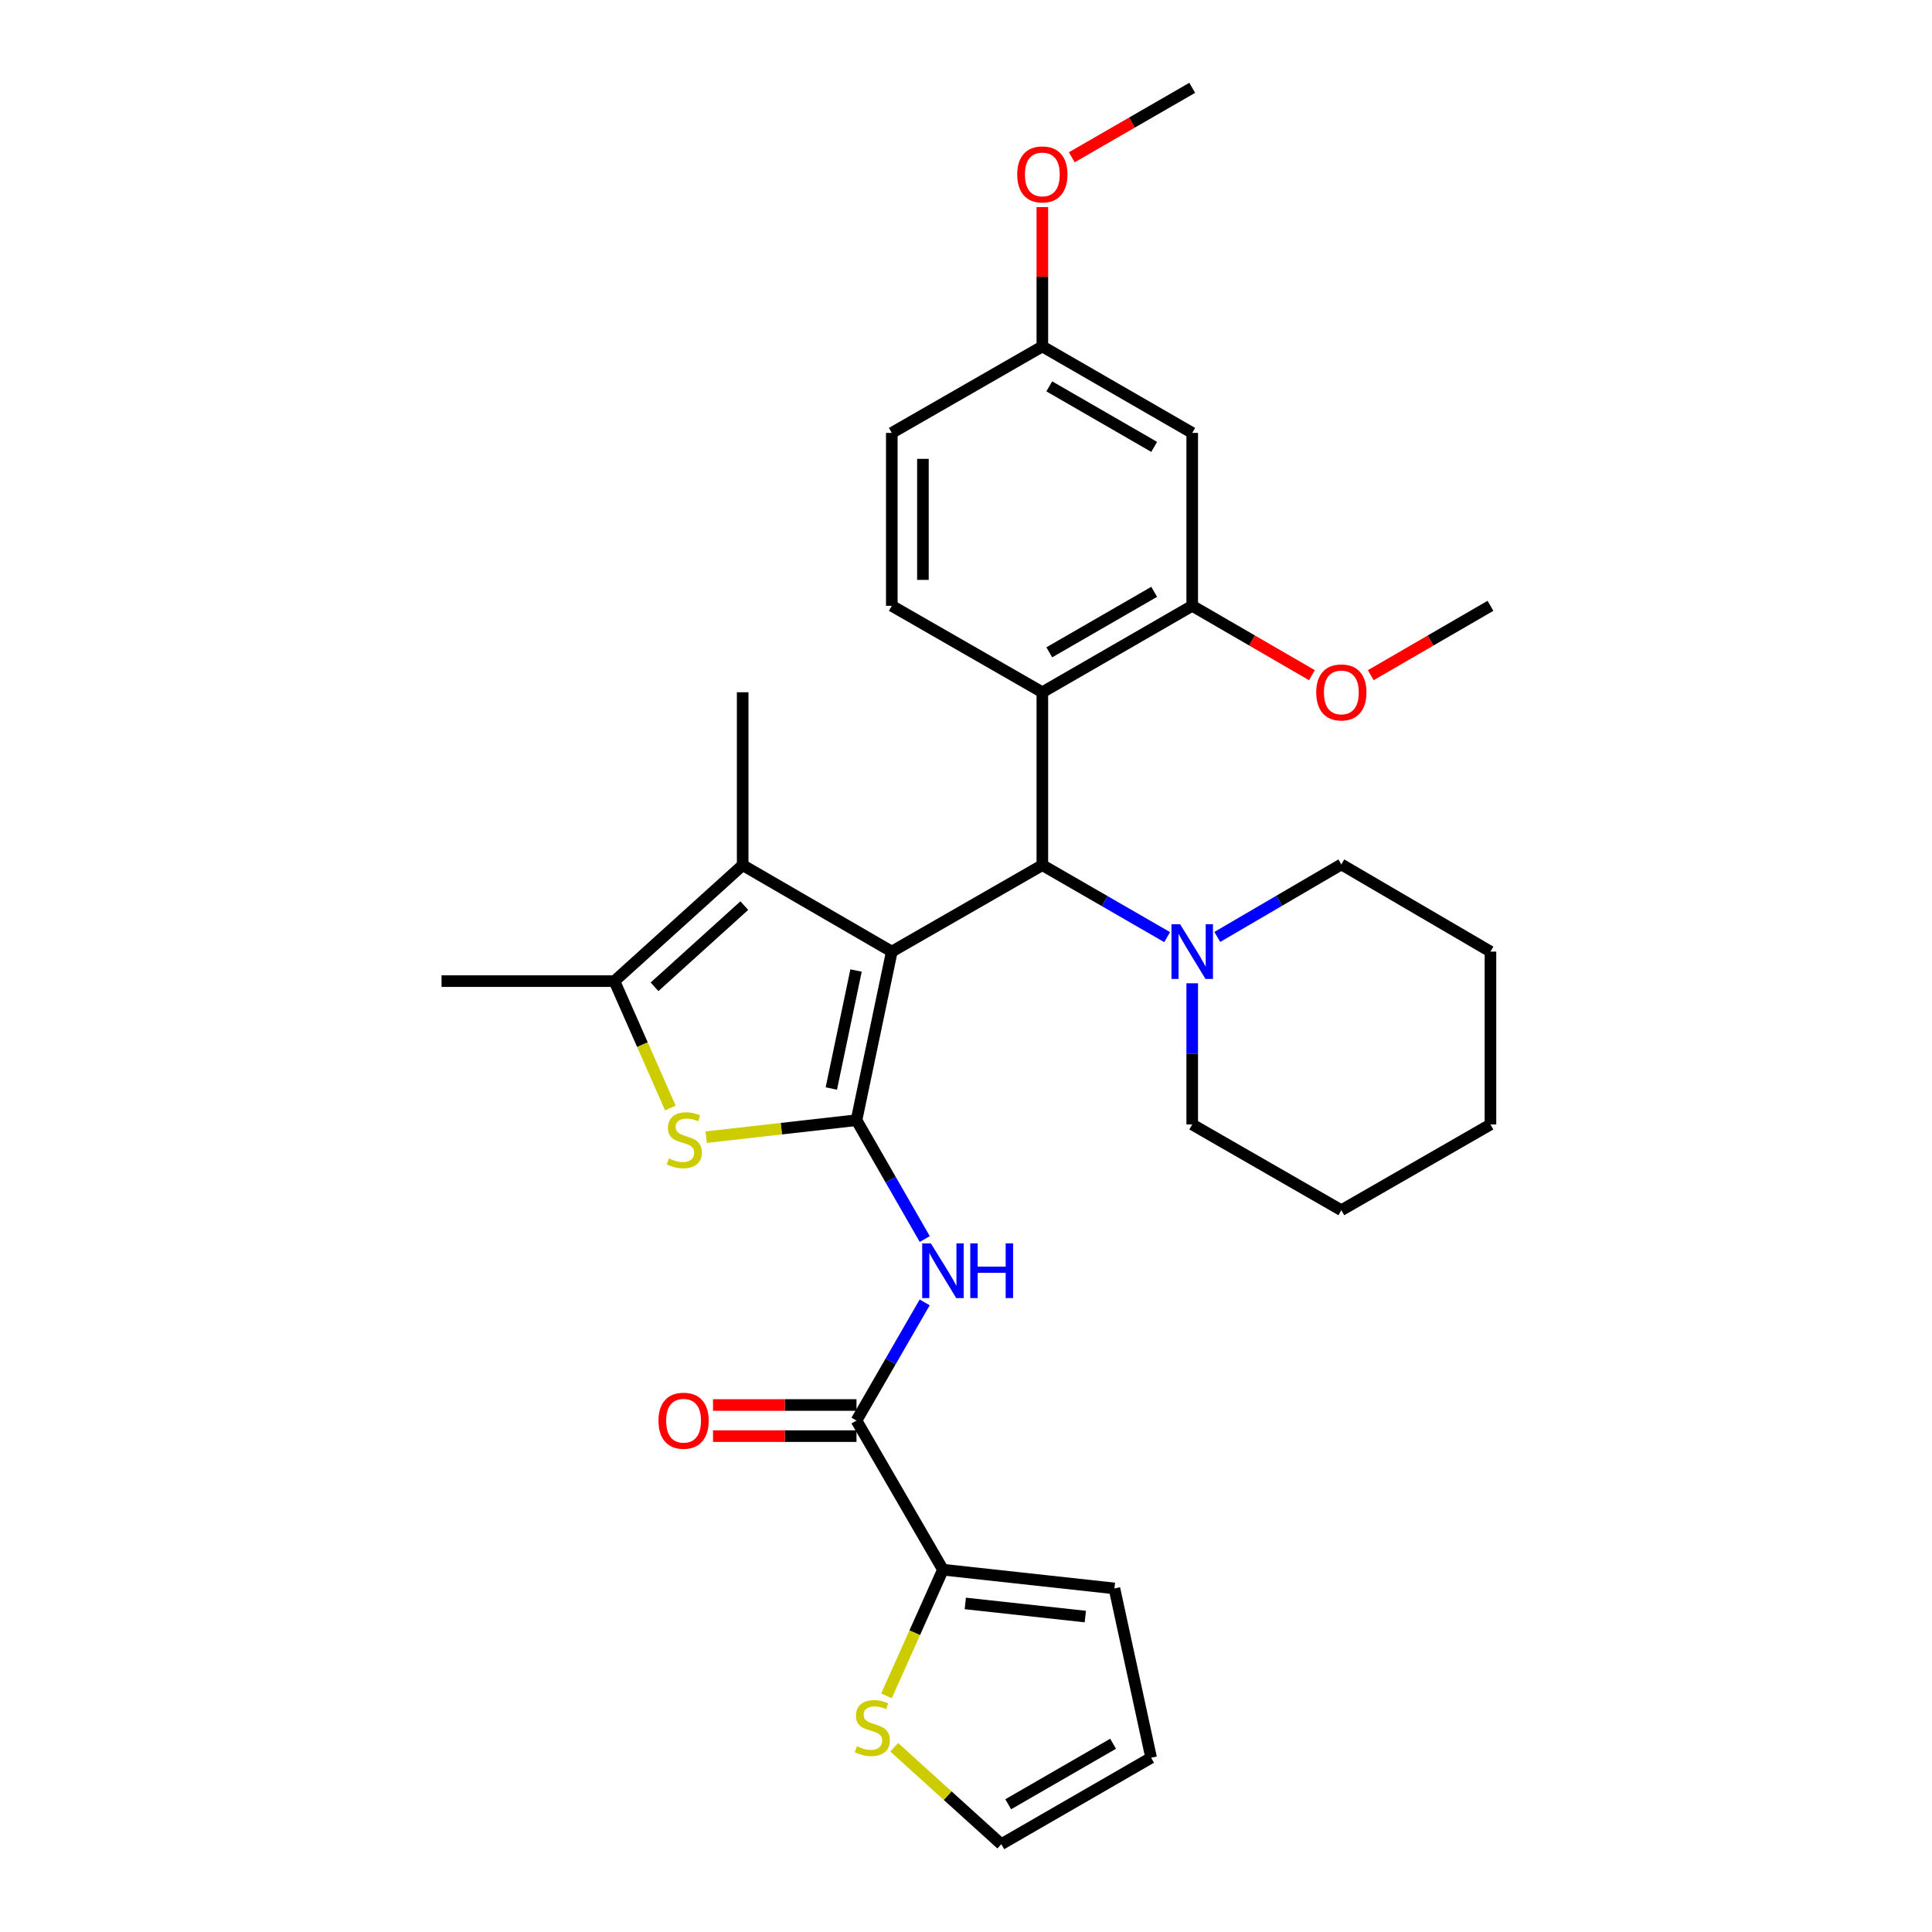 <?xml version='1.0' encoding='iso-8859-1'?>
<svg version='1.1' baseProfile='full'
              xmlns='http://www.w3.org/2000/svg'
                      xmlns:rdkit='http://www.rdkit.org/xml'
                      xmlns:xlink='http://www.w3.org/1999/xlink'
                  xml:space='preserve'
width='1000px' height='1000px' viewBox='0 0 1000 1000'>
<!-- END OF HEADER -->
<rect style='opacity:1.0;fill:#FFFFFF;stroke:none' width='1000' height='1000' x='0' y='0'> </rect>
<path class='bond-0' d='M 461.593,492.546 L 443.321,579.802' style='fill:none;fill-rule:evenodd;stroke:#000000;stroke-width:6px;stroke-linecap:butt;stroke-linejoin:miter;stroke-opacity:1' />
<path class='bond-0' d='M 443.087,502.333 L 430.296,563.412' style='fill:none;fill-rule:evenodd;stroke:#000000;stroke-width:6px;stroke-linecap:butt;stroke-linejoin:miter;stroke-opacity:1' />
<path class='bond-1' d='M 461.593,492.546 L 539.516,447.795' style='fill:none;fill-rule:evenodd;stroke:#000000;stroke-width:6px;stroke-linecap:butt;stroke-linejoin:miter;stroke-opacity:1' />
<path class='bond-2' d='M 461.593,492.546 L 384.404,447.795' style='fill:none;fill-rule:evenodd;stroke:#000000;stroke-width:6px;stroke-linecap:butt;stroke-linejoin:miter;stroke-opacity:1' />
<path class='bond-3' d='M 443.321,579.802 L 404.423,584.196' style='fill:none;fill-rule:evenodd;stroke:#000000;stroke-width:6px;stroke-linecap:butt;stroke-linejoin:miter;stroke-opacity:1' />
<path class='bond-3' d='M 404.423,584.196 L 365.525,588.59' style='fill:none;fill-rule:evenodd;stroke:#CCCC00;stroke-width:6px;stroke-linecap:butt;stroke-linejoin:miter;stroke-opacity:1' />
<path class='bond-4' d='M 443.321,579.802 L 460.985,610.561' style='fill:none;fill-rule:evenodd;stroke:#000000;stroke-width:6px;stroke-linecap:butt;stroke-linejoin:miter;stroke-opacity:1' />
<path class='bond-4' d='M 460.985,610.561 L 478.649,641.319' style='fill:none;fill-rule:evenodd;stroke:#0000FF;stroke-width:6px;stroke-linecap:butt;stroke-linejoin:miter;stroke-opacity:1' />
<path class='bond-6' d='M 539.516,447.795 L 539.516,358.31' style='fill:none;fill-rule:evenodd;stroke:#000000;stroke-width:6px;stroke-linecap:butt;stroke-linejoin:miter;stroke-opacity:1' />
<path class='bond-8' d='M 539.516,447.795 L 571.814,466.427' style='fill:none;fill-rule:evenodd;stroke:#000000;stroke-width:6px;stroke-linecap:butt;stroke-linejoin:miter;stroke-opacity:1' />
<path class='bond-8' d='M 571.814,466.427 L 604.112,485.059' style='fill:none;fill-rule:evenodd;stroke:#0000FF;stroke-width:6px;stroke-linecap:butt;stroke-linejoin:miter;stroke-opacity:1' />
<path class='bond-5' d='M 384.404,447.795 L 318.024,507.83' style='fill:none;fill-rule:evenodd;stroke:#000000;stroke-width:6px;stroke-linecap:butt;stroke-linejoin:miter;stroke-opacity:1' />
<path class='bond-5' d='M 385.251,468.746 L 338.786,510.771' style='fill:none;fill-rule:evenodd;stroke:#000000;stroke-width:6px;stroke-linecap:butt;stroke-linejoin:miter;stroke-opacity:1' />
<path class='bond-21' d='M 384.404,447.795 L 384.404,358.31' style='fill:none;fill-rule:evenodd;stroke:#000000;stroke-width:6px;stroke-linecap:butt;stroke-linejoin:miter;stroke-opacity:1' />
<path class='bond-31' d='M 346.988,573.508 L 332.506,540.669' style='fill:none;fill-rule:evenodd;stroke:#CCCC00;stroke-width:6px;stroke-linecap:butt;stroke-linejoin:miter;stroke-opacity:1' />
<path class='bond-31' d='M 332.506,540.669 L 318.024,507.83' style='fill:none;fill-rule:evenodd;stroke:#000000;stroke-width:6px;stroke-linecap:butt;stroke-linejoin:miter;stroke-opacity:1' />
<path class='bond-7' d='M 478.609,674.124 L 460.965,704.703' style='fill:none;fill-rule:evenodd;stroke:#0000FF;stroke-width:6px;stroke-linecap:butt;stroke-linejoin:miter;stroke-opacity:1' />
<path class='bond-7' d='M 460.965,704.703 L 443.321,735.282' style='fill:none;fill-rule:evenodd;stroke:#000000;stroke-width:6px;stroke-linecap:butt;stroke-linejoin:miter;stroke-opacity:1' />
<path class='bond-22' d='M 318.024,507.83 L 228.54,507.83' style='fill:none;fill-rule:evenodd;stroke:#000000;stroke-width:6px;stroke-linecap:butt;stroke-linejoin:miter;stroke-opacity:1' />
<path class='bond-10' d='M 539.516,358.31 L 617.09,313.568' style='fill:none;fill-rule:evenodd;stroke:#000000;stroke-width:6px;stroke-linecap:butt;stroke-linejoin:miter;stroke-opacity:1' />
<path class='bond-10' d='M 543.105,337.646 L 597.407,306.327' style='fill:none;fill-rule:evenodd;stroke:#000000;stroke-width:6px;stroke-linecap:butt;stroke-linejoin:miter;stroke-opacity:1' />
<path class='bond-12' d='M 539.516,358.31 L 461.593,313.568' style='fill:none;fill-rule:evenodd;stroke:#000000;stroke-width:6px;stroke-linecap:butt;stroke-linejoin:miter;stroke-opacity:1' />
<path class='bond-9' d='M 443.321,735.282 L 488.072,812.471' style='fill:none;fill-rule:evenodd;stroke:#000000;stroke-width:6px;stroke-linecap:butt;stroke-linejoin:miter;stroke-opacity:1' />
<path class='bond-14' d='M 443.321,727.228 L 406.188,727.228' style='fill:none;fill-rule:evenodd;stroke:#000000;stroke-width:6px;stroke-linecap:butt;stroke-linejoin:miter;stroke-opacity:1' />
<path class='bond-14' d='M 406.188,727.228 L 369.056,727.228' style='fill:none;fill-rule:evenodd;stroke:#FF0000;stroke-width:6px;stroke-linecap:butt;stroke-linejoin:miter;stroke-opacity:1' />
<path class='bond-14' d='M 443.321,743.335 L 406.188,743.335' style='fill:none;fill-rule:evenodd;stroke:#000000;stroke-width:6px;stroke-linecap:butt;stroke-linejoin:miter;stroke-opacity:1' />
<path class='bond-14' d='M 406.188,743.335 L 369.056,743.335' style='fill:none;fill-rule:evenodd;stroke:#FF0000;stroke-width:6px;stroke-linecap:butt;stroke-linejoin:miter;stroke-opacity:1' />
<path class='bond-23' d='M 630.066,484.962 L 662.173,466.195' style='fill:none;fill-rule:evenodd;stroke:#0000FF;stroke-width:6px;stroke-linecap:butt;stroke-linejoin:miter;stroke-opacity:1' />
<path class='bond-23' d='M 662.173,466.195 L 694.28,447.428' style='fill:none;fill-rule:evenodd;stroke:#000000;stroke-width:6px;stroke-linecap:butt;stroke-linejoin:miter;stroke-opacity:1' />
<path class='bond-24' d='M 617.09,508.943 L 617.09,545.487' style='fill:none;fill-rule:evenodd;stroke:#0000FF;stroke-width:6px;stroke-linecap:butt;stroke-linejoin:miter;stroke-opacity:1' />
<path class='bond-24' d='M 617.09,545.487 L 617.09,582.03' style='fill:none;fill-rule:evenodd;stroke:#000000;stroke-width:6px;stroke-linecap:butt;stroke-linejoin:miter;stroke-opacity:1' />
<path class='bond-11' d='M 488.072,812.471 L 473.455,845.124' style='fill:none;fill-rule:evenodd;stroke:#000000;stroke-width:6px;stroke-linecap:butt;stroke-linejoin:miter;stroke-opacity:1' />
<path class='bond-11' d='M 473.455,845.124 L 458.839,877.778' style='fill:none;fill-rule:evenodd;stroke:#CCCC00;stroke-width:6px;stroke-linecap:butt;stroke-linejoin:miter;stroke-opacity:1' />
<path class='bond-15' d='M 488.072,812.471 L 576.822,822.171' style='fill:none;fill-rule:evenodd;stroke:#000000;stroke-width:6px;stroke-linecap:butt;stroke-linejoin:miter;stroke-opacity:1' />
<path class='bond-15' d='M 499.634,829.938 L 561.76,836.728' style='fill:none;fill-rule:evenodd;stroke:#000000;stroke-width:6px;stroke-linecap:butt;stroke-linejoin:miter;stroke-opacity:1' />
<path class='bond-13' d='M 617.09,313.568 L 617.09,224.075' style='fill:none;fill-rule:evenodd;stroke:#000000;stroke-width:6px;stroke-linecap:butt;stroke-linejoin:miter;stroke-opacity:1' />
<path class='bond-20' d='M 617.09,313.568 L 648.07,331.525' style='fill:none;fill-rule:evenodd;stroke:#000000;stroke-width:6px;stroke-linecap:butt;stroke-linejoin:miter;stroke-opacity:1' />
<path class='bond-20' d='M 648.07,331.525 L 679.049,349.482' style='fill:none;fill-rule:evenodd;stroke:#FF0000;stroke-width:6px;stroke-linecap:butt;stroke-linejoin:miter;stroke-opacity:1' />
<path class='bond-16' d='M 462.848,904.39 L 490.556,929.468' style='fill:none;fill-rule:evenodd;stroke:#CCCC00;stroke-width:6px;stroke-linecap:butt;stroke-linejoin:miter;stroke-opacity:1' />
<path class='bond-16' d='M 490.556,929.468 L 518.264,954.545' style='fill:none;fill-rule:evenodd;stroke:#000000;stroke-width:6px;stroke-linecap:butt;stroke-linejoin:miter;stroke-opacity:1' />
<path class='bond-19' d='M 461.593,313.568 L 461.593,224.075' style='fill:none;fill-rule:evenodd;stroke:#000000;stroke-width:6px;stroke-linecap:butt;stroke-linejoin:miter;stroke-opacity:1' />
<path class='bond-19' d='M 477.7,300.144 L 477.7,237.499' style='fill:none;fill-rule:evenodd;stroke:#000000;stroke-width:6px;stroke-linecap:butt;stroke-linejoin:miter;stroke-opacity:1' />
<path class='bond-33' d='M 617.09,224.075 L 539.516,179.314' style='fill:none;fill-rule:evenodd;stroke:#000000;stroke-width:6px;stroke-linecap:butt;stroke-linejoin:miter;stroke-opacity:1' />
<path class='bond-33' d='M 597.404,231.312 L 543.103,199.98' style='fill:none;fill-rule:evenodd;stroke:#000000;stroke-width:6px;stroke-linecap:butt;stroke-linejoin:miter;stroke-opacity:1' />
<path class='bond-17' d='M 576.822,822.171 L 595.82,909.803' style='fill:none;fill-rule:evenodd;stroke:#000000;stroke-width:6px;stroke-linecap:butt;stroke-linejoin:miter;stroke-opacity:1' />
<path class='bond-34' d='M 518.264,954.545 L 595.82,909.803' style='fill:none;fill-rule:evenodd;stroke:#000000;stroke-width:6px;stroke-linecap:butt;stroke-linejoin:miter;stroke-opacity:1' />
<path class='bond-34' d='M 521.848,933.882 L 576.138,902.563' style='fill:none;fill-rule:evenodd;stroke:#000000;stroke-width:6px;stroke-linecap:butt;stroke-linejoin:miter;stroke-opacity:1' />
<path class='bond-18' d='M 539.516,179.314 L 461.593,224.075' style='fill:none;fill-rule:evenodd;stroke:#000000;stroke-width:6px;stroke-linecap:butt;stroke-linejoin:miter;stroke-opacity:1' />
<path class='bond-25' d='M 539.516,179.314 L 539.516,143.25' style='fill:none;fill-rule:evenodd;stroke:#000000;stroke-width:6px;stroke-linecap:butt;stroke-linejoin:miter;stroke-opacity:1' />
<path class='bond-25' d='M 539.516,143.25 L 539.516,107.185' style='fill:none;fill-rule:evenodd;stroke:#FF0000;stroke-width:6px;stroke-linecap:butt;stroke-linejoin:miter;stroke-opacity:1' />
<path class='bond-26' d='M 709.51,349.481 L 740.485,331.525' style='fill:none;fill-rule:evenodd;stroke:#FF0000;stroke-width:6px;stroke-linecap:butt;stroke-linejoin:miter;stroke-opacity:1' />
<path class='bond-26' d='M 740.485,331.525 L 771.46,313.568' style='fill:none;fill-rule:evenodd;stroke:#000000;stroke-width:6px;stroke-linecap:butt;stroke-linejoin:miter;stroke-opacity:1' />
<path class='bond-28' d='M 694.28,447.428 L 771.46,492.546' style='fill:none;fill-rule:evenodd;stroke:#000000;stroke-width:6px;stroke-linecap:butt;stroke-linejoin:miter;stroke-opacity:1' />
<path class='bond-29' d='M 617.09,582.03 L 694.28,626.406' style='fill:none;fill-rule:evenodd;stroke:#000000;stroke-width:6px;stroke-linecap:butt;stroke-linejoin:miter;stroke-opacity:1' />
<path class='bond-27' d='M 554.755,81.407 L 585.923,63.431' style='fill:none;fill-rule:evenodd;stroke:#FF0000;stroke-width:6px;stroke-linecap:butt;stroke-linejoin:miter;stroke-opacity:1' />
<path class='bond-27' d='M 585.923,63.431 L 617.09,45.455' style='fill:none;fill-rule:evenodd;stroke:#000000;stroke-width:6px;stroke-linecap:butt;stroke-linejoin:miter;stroke-opacity:1' />
<path class='bond-32' d='M 771.46,492.546 L 771.46,582.03' style='fill:none;fill-rule:evenodd;stroke:#000000;stroke-width:6px;stroke-linecap:butt;stroke-linejoin:miter;stroke-opacity:1' />
<path class='bond-30' d='M 694.28,626.406 L 771.46,582.03' style='fill:none;fill-rule:evenodd;stroke:#000000;stroke-width:6px;stroke-linecap:butt;stroke-linejoin:miter;stroke-opacity:1' />
<path  class='atom-4' d='M 346.203 599.589
Q 346.523 599.709, 347.843 600.269
Q 349.163 600.829, 350.603 601.189
Q 352.083 601.509, 353.523 601.509
Q 356.203 601.509, 357.763 600.229
Q 359.323 598.909, 359.323 596.629
Q 359.323 595.069, 358.523 594.109
Q 357.763 593.149, 356.563 592.629
Q 355.363 592.109, 353.363 591.509
Q 350.843 590.749, 349.323 590.029
Q 347.843 589.309, 346.763 587.789
Q 345.723 586.269, 345.723 583.709
Q 345.723 580.149, 348.123 577.949
Q 350.563 575.749, 355.363 575.749
Q 358.643 575.749, 362.363 577.309
L 361.443 580.389
Q 358.043 578.989, 355.483 578.989
Q 352.723 578.989, 351.203 580.149
Q 349.683 581.269, 349.723 583.229
Q 349.723 584.749, 350.483 585.669
Q 351.283 586.589, 352.403 587.109
Q 353.563 587.629, 355.483 588.229
Q 358.043 589.029, 359.563 589.829
Q 361.083 590.629, 362.163 592.269
Q 363.283 593.869, 363.283 596.629
Q 363.283 600.549, 360.643 602.669
Q 358.043 604.749, 353.683 604.749
Q 351.163 604.749, 349.243 604.189
Q 347.363 603.669, 345.123 602.749
L 346.203 599.589
' fill='#CCCC00'/>
<path  class='atom-5' d='M 481.812 643.565
L 491.092 658.565
Q 492.012 660.045, 493.492 662.725
Q 494.972 665.405, 495.052 665.565
L 495.052 643.565
L 498.812 643.565
L 498.812 671.885
L 494.932 671.885
L 484.972 655.485
Q 483.812 653.565, 482.572 651.365
Q 481.372 649.165, 481.012 648.485
L 481.012 671.885
L 477.332 671.885
L 477.332 643.565
L 481.812 643.565
' fill='#0000FF'/>
<path  class='atom-5' d='M 502.212 643.565
L 506.052 643.565
L 506.052 655.605
L 520.532 655.605
L 520.532 643.565
L 524.372 643.565
L 524.372 671.885
L 520.532 671.885
L 520.532 658.805
L 506.052 658.805
L 506.052 671.885
L 502.212 671.885
L 502.212 643.565
' fill='#0000FF'/>
<path  class='atom-9' d='M 610.83 478.386
L 620.11 493.386
Q 621.03 494.866, 622.51 497.546
Q 623.99 500.226, 624.07 500.386
L 624.07 478.386
L 627.83 478.386
L 627.83 506.706
L 623.95 506.706
L 613.99 490.306
Q 612.83 488.386, 611.59 486.186
Q 610.39 483.986, 610.03 483.306
L 610.03 506.706
L 606.35 506.706
L 606.35 478.386
L 610.83 478.386
' fill='#0000FF'/>
<path  class='atom-12' d='M 443.517 903.854
Q 443.837 903.974, 445.157 904.534
Q 446.477 905.094, 447.917 905.454
Q 449.397 905.774, 450.837 905.774
Q 453.517 905.774, 455.077 904.494
Q 456.637 903.174, 456.637 900.894
Q 456.637 899.334, 455.837 898.374
Q 455.077 897.414, 453.877 896.894
Q 452.677 896.374, 450.677 895.774
Q 448.157 895.014, 446.637 894.294
Q 445.157 893.574, 444.077 892.054
Q 443.037 890.534, 443.037 887.974
Q 443.037 884.414, 445.437 882.214
Q 447.877 880.014, 452.677 880.014
Q 455.957 880.014, 459.677 881.574
L 458.757 884.654
Q 455.357 883.254, 452.797 883.254
Q 450.037 883.254, 448.517 884.414
Q 446.997 885.534, 447.037 887.494
Q 447.037 889.014, 447.797 889.934
Q 448.597 890.854, 449.717 891.374
Q 450.877 891.894, 452.797 892.494
Q 455.357 893.294, 456.877 894.094
Q 458.397 894.894, 459.477 896.534
Q 460.597 898.134, 460.597 900.894
Q 460.597 904.814, 457.957 906.934
Q 455.357 909.014, 450.997 909.014
Q 448.477 909.014, 446.557 908.454
Q 444.677 907.934, 442.437 907.014
L 443.517 903.854
' fill='#CCCC00'/>
<path  class='atom-15' d='M 340.818 735.362
Q 340.818 728.562, 344.178 724.762
Q 347.538 720.962, 353.818 720.962
Q 360.098 720.962, 363.458 724.762
Q 366.818 728.562, 366.818 735.362
Q 366.818 742.242, 363.418 746.162
Q 360.018 750.042, 353.818 750.042
Q 347.578 750.042, 344.178 746.162
Q 340.818 742.282, 340.818 735.362
M 353.818 746.842
Q 358.138 746.842, 360.458 743.962
Q 362.818 741.042, 362.818 735.362
Q 362.818 729.802, 360.458 727.002
Q 358.138 724.162, 353.818 724.162
Q 349.498 724.162, 347.138 726.962
Q 344.818 729.762, 344.818 735.362
Q 344.818 741.082, 347.138 743.962
Q 349.498 746.842, 353.818 746.842
' fill='#FF0000'/>
<path  class='atom-21' d='M 681.28 358.39
Q 681.28 351.59, 684.64 347.79
Q 688 343.99, 694.28 343.99
Q 700.56 343.99, 703.92 347.79
Q 707.28 351.59, 707.28 358.39
Q 707.28 365.27, 703.88 369.19
Q 700.48 373.07, 694.28 373.07
Q 688.04 373.07, 684.64 369.19
Q 681.28 365.31, 681.28 358.39
M 694.28 369.87
Q 698.6 369.87, 700.92 366.99
Q 703.28 364.07, 703.28 358.39
Q 703.28 352.83, 700.92 350.03
Q 698.6 347.19, 694.28 347.19
Q 689.96 347.19, 687.6 349.99
Q 685.28 352.79, 685.28 358.39
Q 685.28 364.11, 687.6 366.99
Q 689.96 369.87, 694.28 369.87
' fill='#FF0000'/>
<path  class='atom-26' d='M 526.516 90.277
Q 526.516 83.477, 529.876 79.677
Q 533.236 75.877, 539.516 75.877
Q 545.796 75.877, 549.156 79.677
Q 552.516 83.477, 552.516 90.277
Q 552.516 97.157, 549.116 101.077
Q 545.716 104.957, 539.516 104.957
Q 533.276 104.957, 529.876 101.077
Q 526.516 97.197, 526.516 90.277
M 539.516 101.757
Q 543.836 101.757, 546.156 98.877
Q 548.516 95.957, 548.516 90.277
Q 548.516 84.717, 546.156 81.917
Q 543.836 79.077, 539.516 79.077
Q 535.196 79.077, 532.836 81.877
Q 530.516 84.677, 530.516 90.277
Q 530.516 95.997, 532.836 98.877
Q 535.196 101.757, 539.516 101.757
' fill='#FF0000'/>
</svg>
